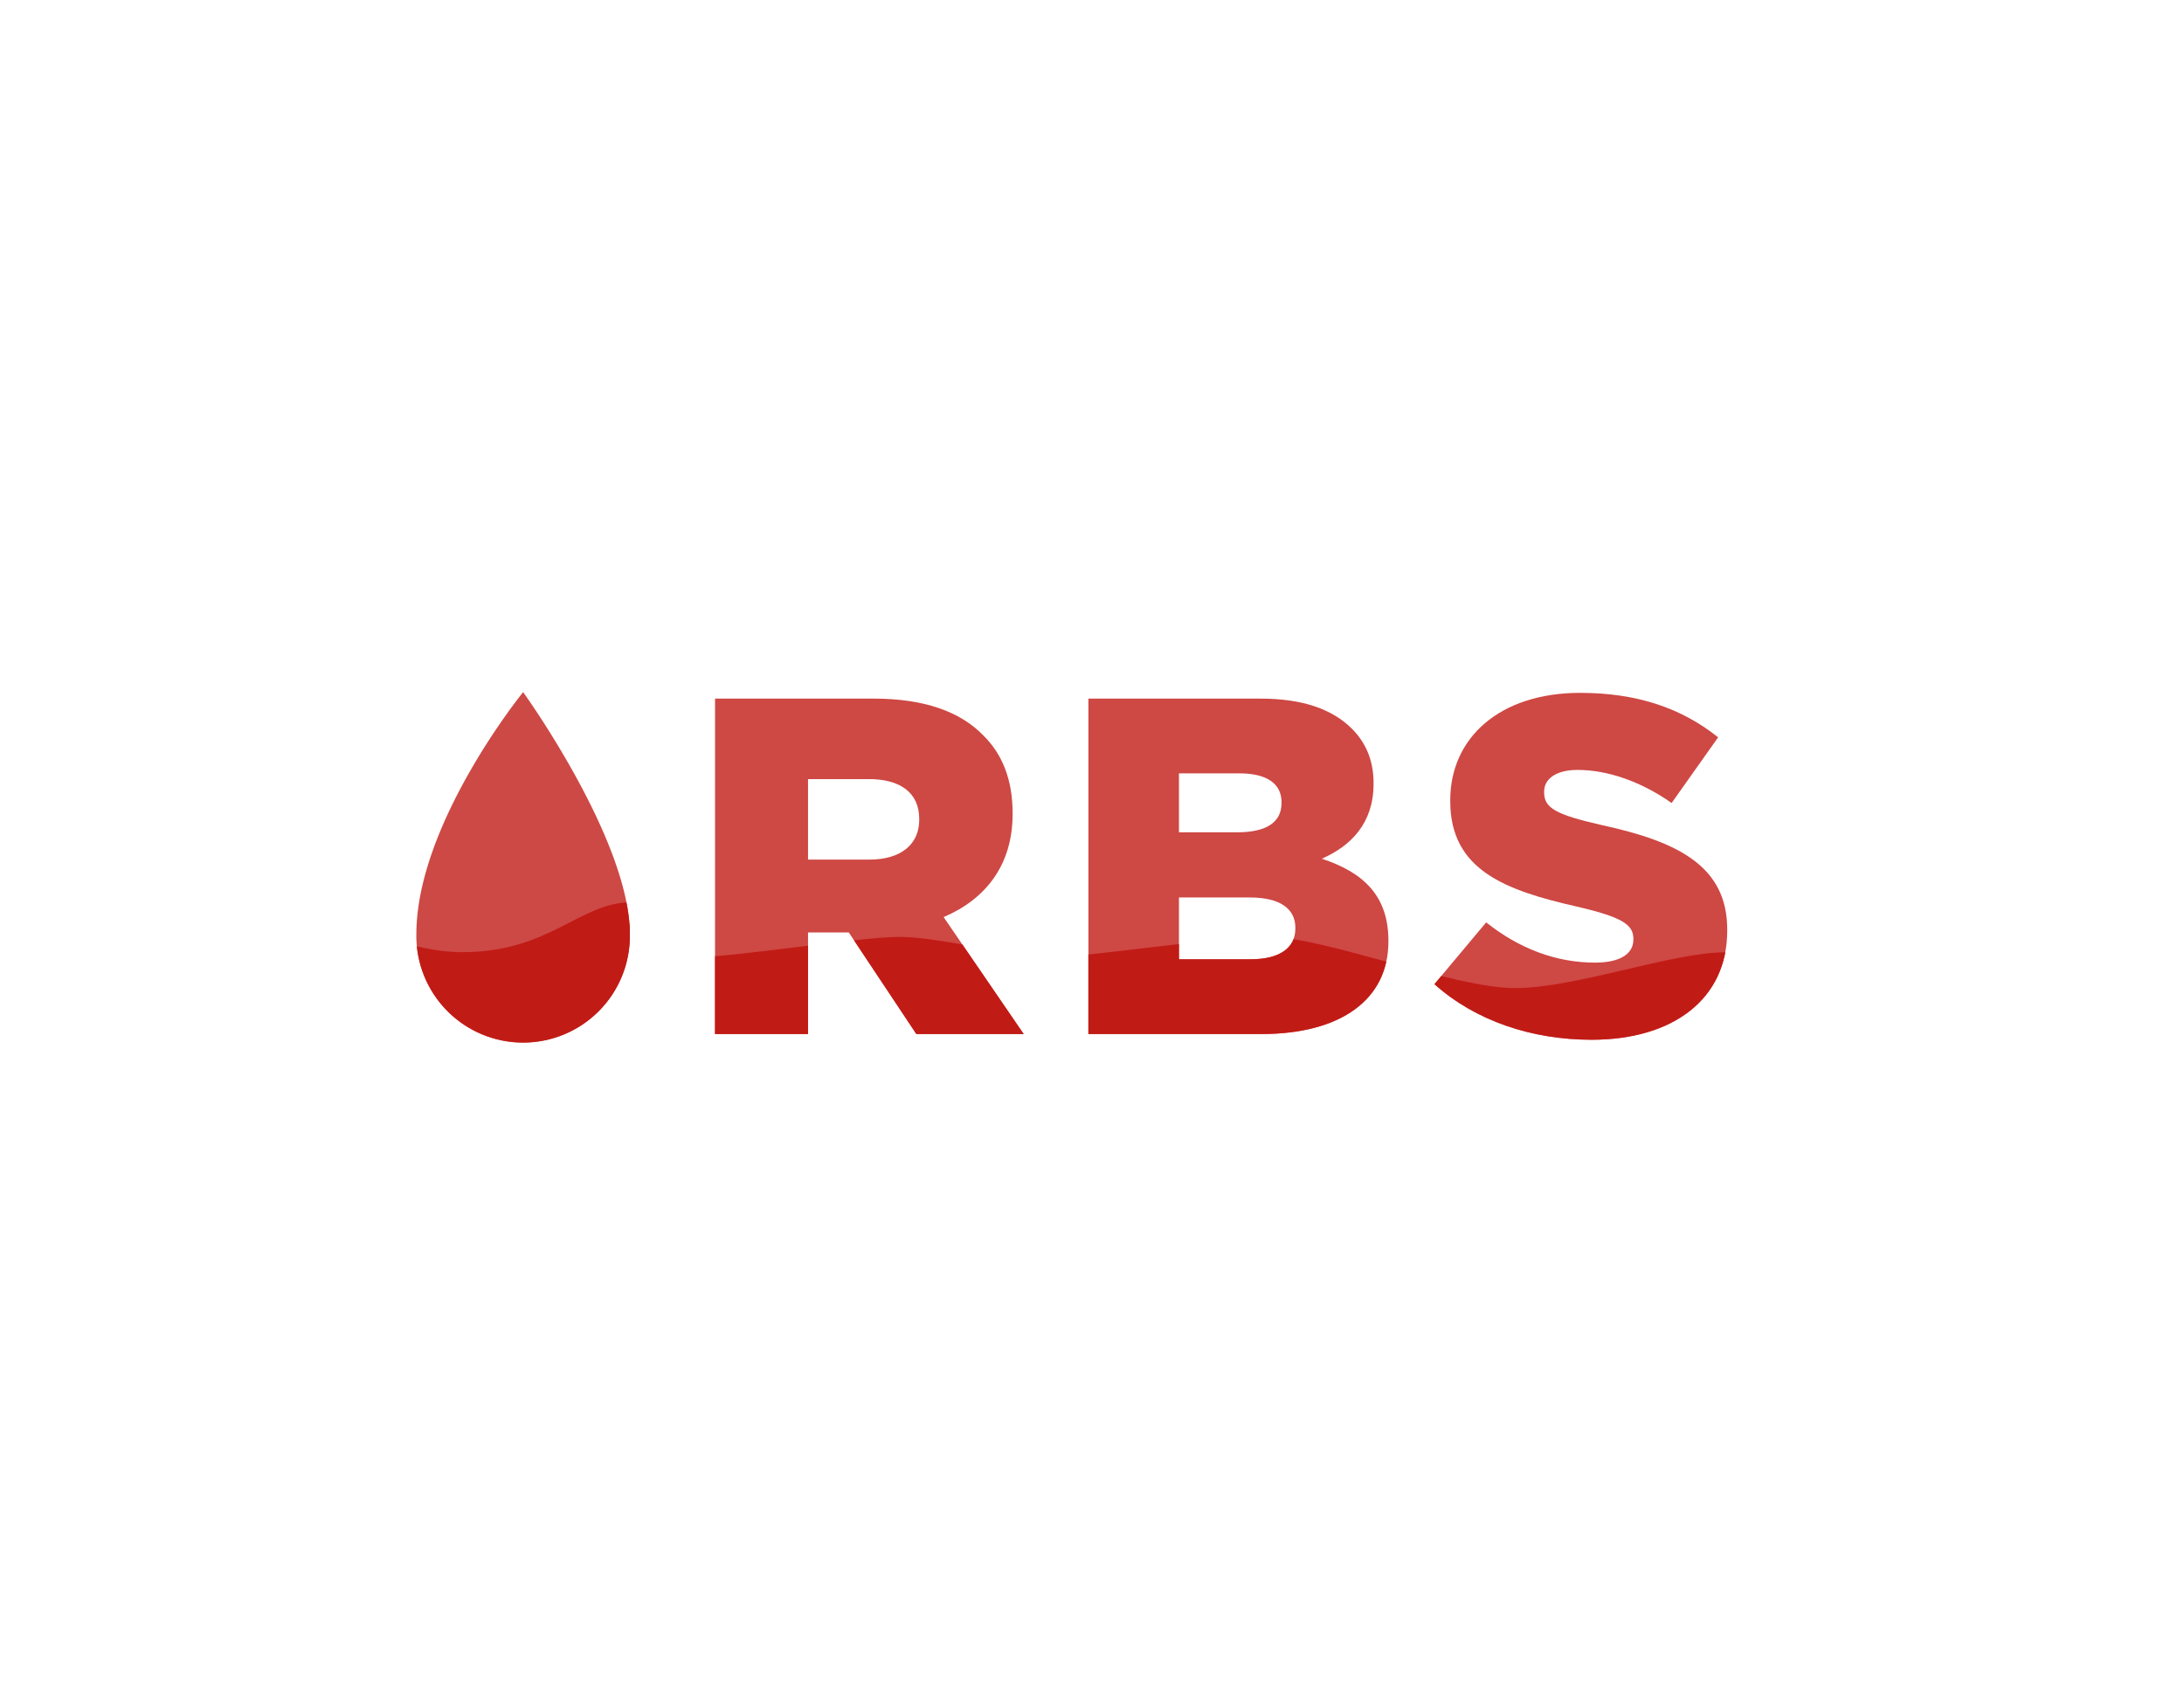 <svg id="Layer_1" data-name="Layer 1" xmlns="http://www.w3.org/2000/svg" xmlns:xlink="http://www.w3.org/1999/xlink" viewBox="0 0 1080 840"><defs><style>.cls-1{fill:none;}.cls-2,.cls-4{opacity:0.8;}.cls-3,.cls-4{fill:#c11b16;}.cls-5{clip-path:url(#clip-path);}.cls-6{clip-path:url(#clip-path-2);}</style><clipPath id="clip-path"><path class="cls-1" d="M399.58,385.34h30.1c15.4,0,24.88,6.63,24.88,19.67v.47c0,12.09-9,19.67-24.65,19.67H399.58Zm-46-39.82v165.9h46V461.17h20.14l33.42,50.25h53.09l-39.58-57.83c20.62-8.77,34.12-25.6,34.12-51v-.47c0-16.35-5-29.15-14.69-38.63-11.14-11.38-28.68-18-54-18ZM583,443.87h35.07c15.41,0,22.52,5.93,22.52,14.93v.48c0,9.71-8.06,15.16-22,15.16H583Zm0-61.38h29.86c13.74,0,20.86,5.21,20.86,14.22v.47c0,9.72-7.83,14.46-21.81,14.46H583Zm-44.79-37v165.9h85.55c39.58,0,62.8-17.31,62.8-45.74v-.48c0-22.51-12.79-33.89-32.94-40.52,14.7-6.4,25.6-17.78,25.6-37v-.47c0-11.37-4-20.14-10.67-26.78-9.71-9.71-24.41-14.93-45.26-14.93Zm178.92,50.24v.48c0,34.12,27.26,44.08,62.57,52.13,22.51,5.22,28,9,28,15.88v.48c0,7.11-6.63,11.37-18.95,11.37-19.2,0-37.45-6.87-53.8-19.9l-25.6,30.57c20.39,18.25,48.35,27.49,77.74,27.49,40.29,0,67.07-20.15,67.07-54v-.48c0-31.05-23.7-43.37-61.86-51.66-23-5.22-28.67-8.53-28.67-16.12v-.47c0-5.93,5.45-10.67,16.59-10.67,14.69,0,31.28,5.69,46.45,16.35l23-32.46c-18-14.46-40-22-68.25-22-39.82,0-64.23,22.28-64.23,53.08M205.89,462.12a52.8,52.8,0,1,0,105.59,0c0-46.71-52.8-119.81-52.8-119.81s-52.79,65-52.79,119.81"/></clipPath><clipPath id="clip-path-2"><rect class="cls-1" x="-197.97" y="2.79" width="1541.66" height="3465.86"/></clipPath></defs><title>logos RBS cover</title><g class="cls-2"><path class="cls-3" d="M311.48,462.12a52.8,52.8,0,1,1-105.59,0c0-54.83,52.8-119.81,52.8-119.81s52.79,73.1,52.79,119.81Z"/></g><path class="cls-4" d="M353.6,345.52h78.45c25.35,0,42.89,6.64,54,18,9.72,9.48,14.69,22.28,14.69,38.63v.48c0,25.35-13.5,42.18-34.12,50.95l39.58,57.83H453.14l-33.42-50.25H399.58v50.25h-46Zm76.31,79.63c15.65,0,24.65-7.58,24.65-19.67V405c0-13-9.48-19.67-24.88-19.67h-30.1v39.81Z"/><path class="cls-4" d="M538.22,345.52H623.3c20.85,0,35.55,5.22,45.26,14.93,6.64,6.64,10.67,15.41,10.67,26.78v.48c0,19.19-10.9,30.57-25.6,37,20.15,6.63,32.94,18,32.94,40.52v.48c0,28.43-23.22,45.74-62.8,45.74H538.22Zm73.7,66.12c14,0,21.8-4.74,21.8-14.45v-.48c0-9-7.1-14.22-20.85-14.22H583v29.15Zm6.64,62.8c14,0,22-5.45,22-15.16v-.48c0-9-7.11-14.93-22.52-14.93H583v30.57Z"/><path class="cls-4" d="M709.32,486.77l25.6-30.57c16.35,13,34.6,19.9,53.8,19.9,12.32,0,19-4.26,19-11.37v-.48c0-6.87-5.45-10.66-28-15.87-35.31-8.06-62.56-18-62.56-52.14v-.48c0-30.8,24.41-53.08,64.22-53.08,28.2,0,50.24,7.58,68.25,22l-23,32.47c-15.17-10.67-31.76-16.36-46.46-16.36-11.13,0-16.58,4.74-16.58,10.67V392c0,7.59,5.68,10.9,28.67,16.12,38.16,8.29,61.86,20.61,61.86,51.66v.48c0,33.88-26.78,54-67.07,54-29.39,0-57.35-9.24-77.74-27.49Z"/><g class="cls-5"><g class="cls-6"><path class="cls-3" d="M308.26,453.26s13,20.25,33.93,20.25,82.41-10.13,102.65-10.13S502,473.51,519.3,473.51,601,463.38,627.73,463.38s91.09,25.31,121.45,25.31S826.53,471,853.28,471s0,50.24,0,50.24-513.21,2.91-513.21,21.7-31.81-89.66-31.81-89.66"/><path class="cls-3" d="M188.62,462.72c14.9,5.36,28.1,8.21,39.87,8.21,43.65,0,58-24.69,83.86-24.69l9.89,75H188.62Z"/></g></g></svg>
